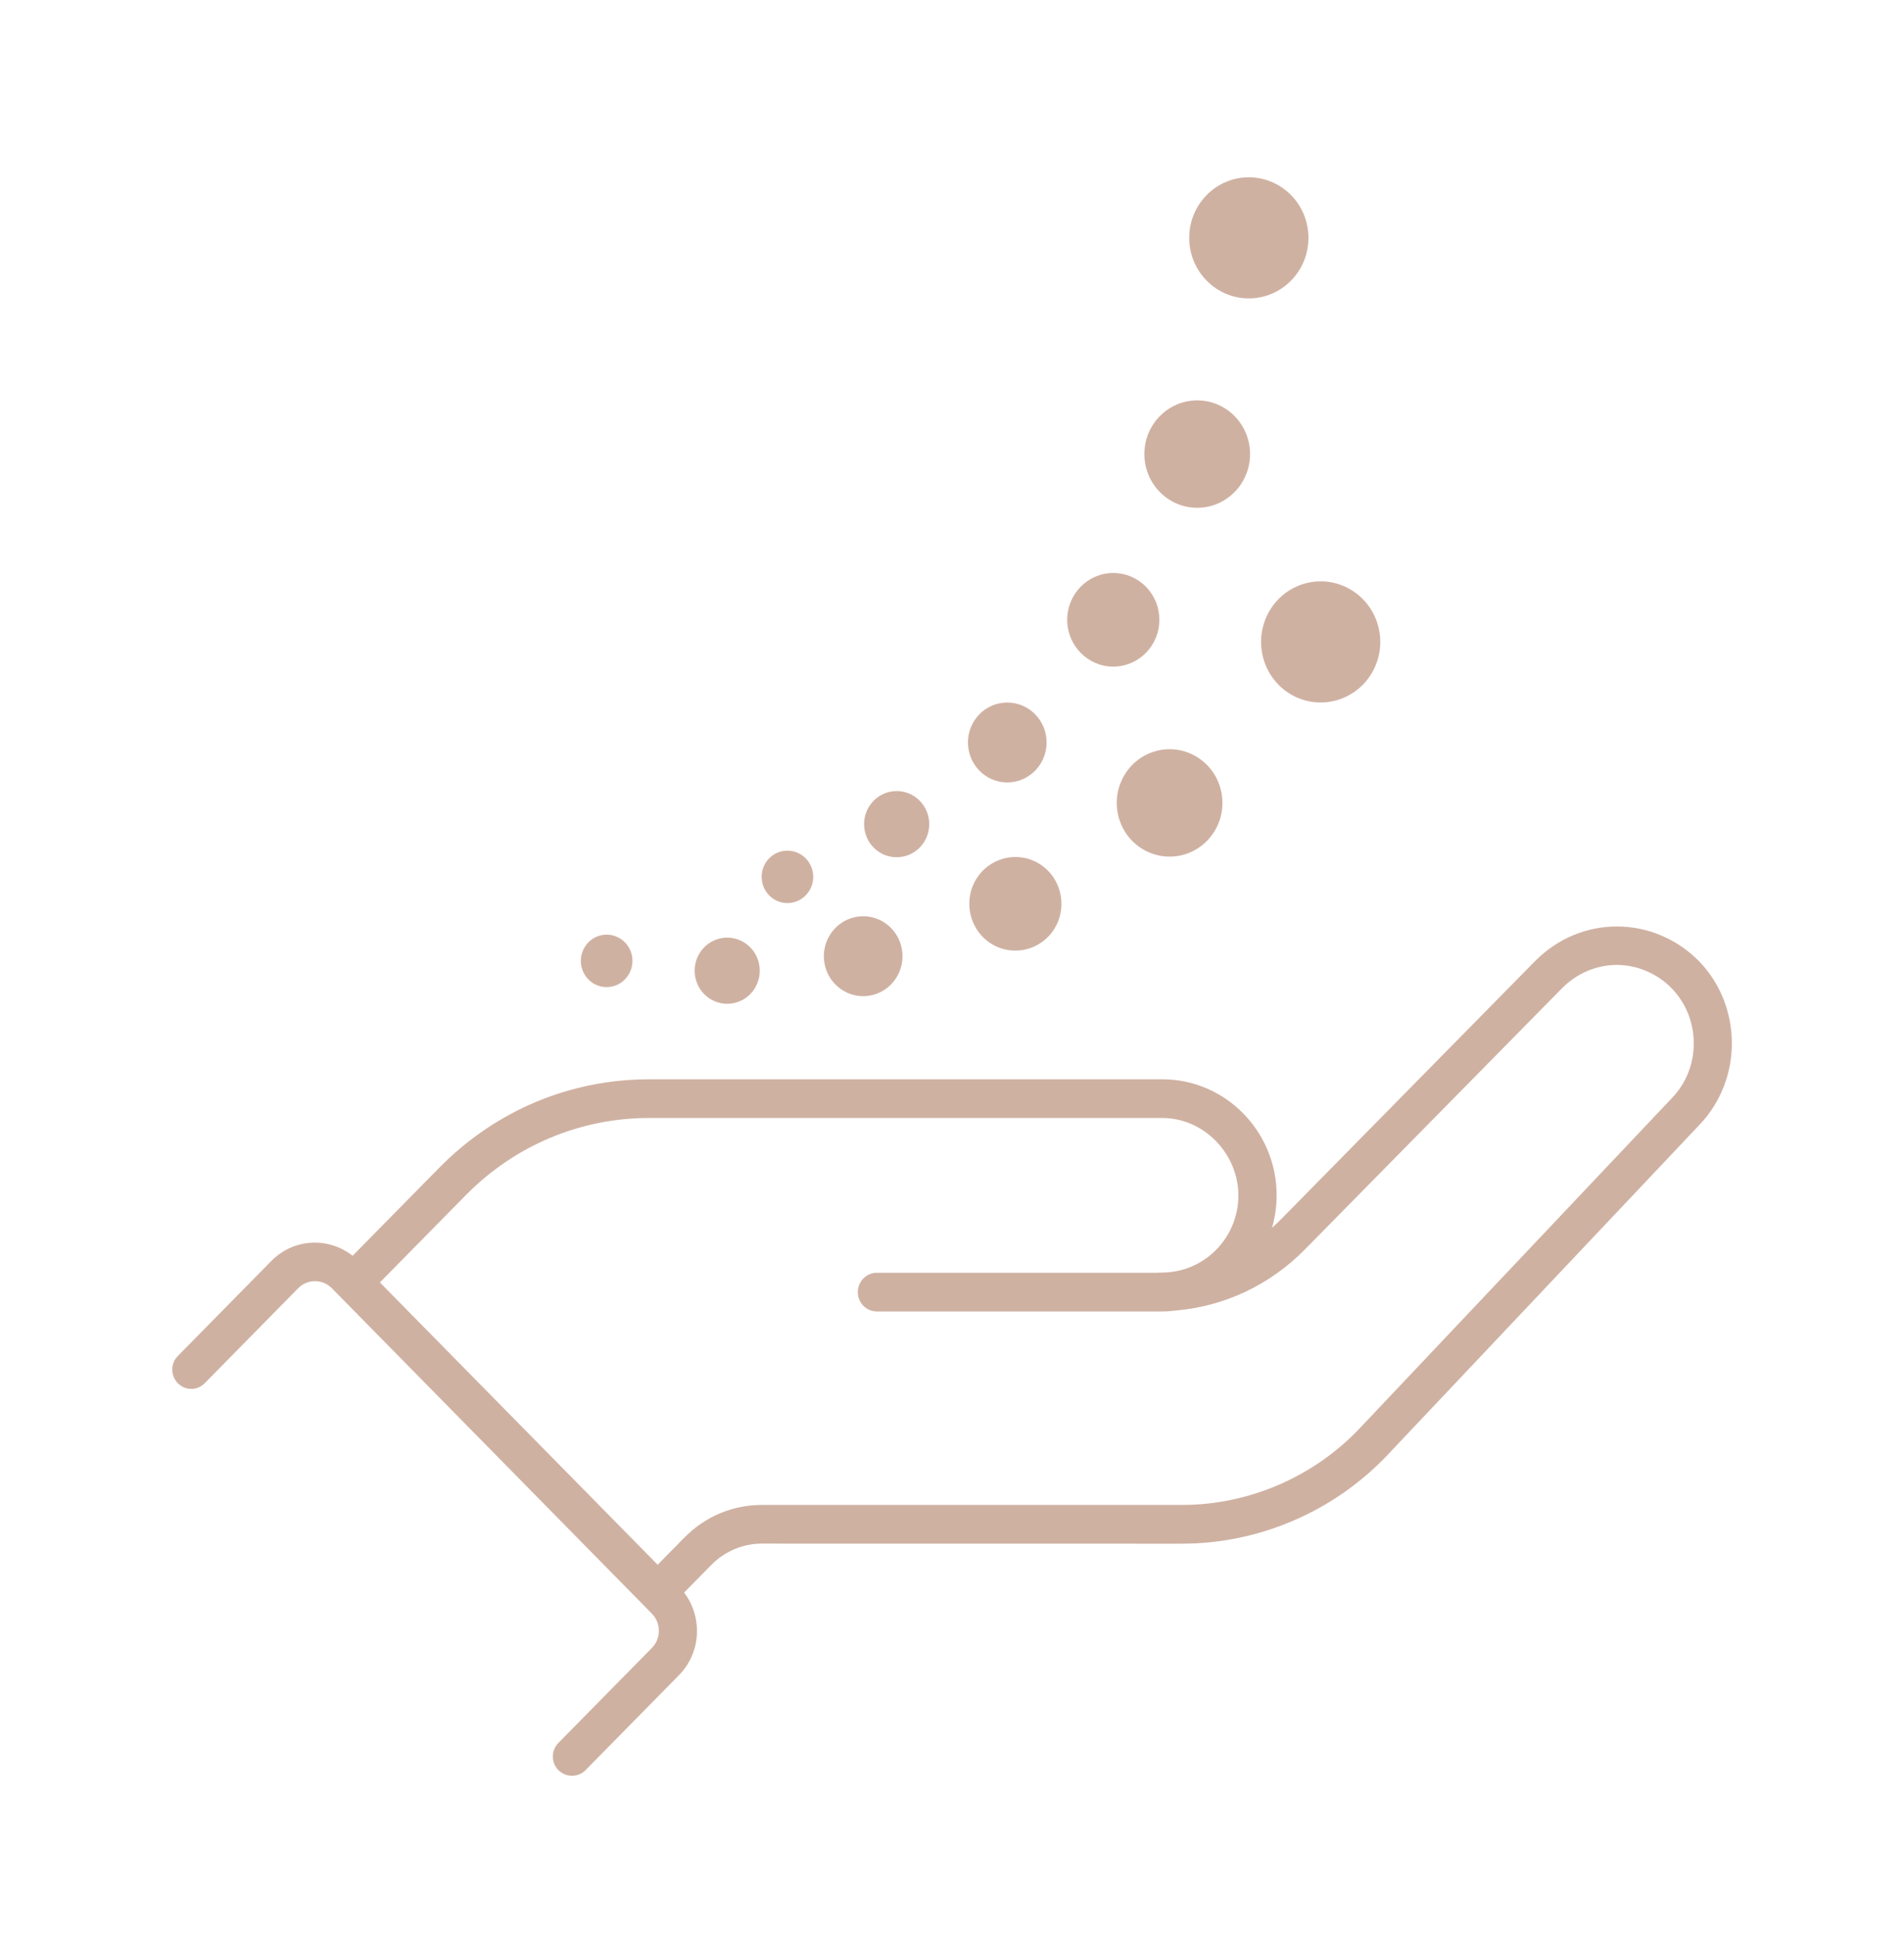 <svg width="63" height="64" viewBox="0 0 63 64" fill="none" xmlns="http://www.w3.org/2000/svg">
<path d="M56.24 37.199L45.921 48.118C44.152 49.994 41.669 51.063 39.117 51.063L25.213 51.061C24.583 51.061 23.985 51.311 23.537 51.766L22.636 52.681C23.254 53.493 23.202 54.666 22.466 55.413L19.373 58.556C19.248 58.683 19.09 58.741 18.925 58.741C18.76 58.741 18.603 58.676 18.477 58.556C18.231 58.306 18.231 57.904 18.477 57.653L21.571 54.511C21.878 54.198 21.878 53.691 21.571 53.379L10.981 42.614C10.673 42.301 10.174 42.301 9.866 42.614L6.773 45.756C6.527 46.006 6.131 46.006 5.885 45.756C5.638 45.506 5.638 45.104 5.885 44.854L8.978 41.712C9.716 40.962 10.861 40.911 11.668 41.539L14.535 38.627C16.393 36.739 18.856 35.702 21.484 35.702H38.462C40.546 35.702 42.242 37.425 42.242 39.542C42.242 39.912 42.185 40.272 42.092 40.612C42.161 40.547 42.229 40.489 42.294 40.427L50.806 31.779C51.537 31.049 52.489 30.647 53.503 30.647C54.518 30.647 55.487 31.062 56.201 31.779C57.653 33.257 57.677 35.689 56.24 37.199ZM55.303 32.682C54.83 32.202 54.168 31.919 53.501 31.919C52.834 31.919 52.184 32.189 51.693 32.682L43.18 41.327C42.021 42.505 40.523 43.21 38.916 43.349C38.766 43.37 38.613 43.382 38.463 43.382H29.013C28.666 43.382 28.383 43.094 28.383 42.742C28.383 42.389 28.666 42.102 29.013 42.102H38.298C38.406 42.102 38.505 42.09 38.606 42.09C39.923 42.007 40.976 40.904 40.976 39.542C40.976 38.179 39.849 36.982 38.456 36.982H21.478C19.191 36.982 17.036 37.892 15.417 39.53L12.57 42.422L21.761 51.76L22.642 50.864C23.329 50.167 24.237 49.782 25.206 49.782H39.11C41.323 49.782 43.476 48.854 45.007 47.229L55.333 36.31C56.293 35.305 56.278 33.675 55.303 32.682V32.681L55.303 32.682Z" fill="#CFB1A2"/>
<path fill-rule="evenodd" clip-rule="evenodd" d="M24.994 32.658C25.292 32.135 25.116 31.465 24.602 31.163C24.085 30.86 23.425 31.041 23.129 31.563C22.832 32.087 23.008 32.757 23.523 33.058C24.039 33.361 24.698 33.181 24.995 32.658H24.994Z" fill="#CFB1A2"/>
<path fill-rule="evenodd" clip-rule="evenodd" d="M29.689 32.291C30.047 31.659 29.833 30.851 29.212 30.485C28.59 30.121 27.794 30.338 27.435 30.969C27.074 31.602 27.288 32.41 27.911 32.775C28.533 33.14 29.329 32.924 29.689 32.291V32.291Z" fill="#CFB1A2"/>
<path fill-rule="evenodd" clip-rule="evenodd" d="M34.917 30.672C35.339 29.931 35.088 28.984 34.36 28.556C33.63 28.128 32.698 28.382 32.276 29.123C31.856 29.863 32.105 30.811 32.835 31.239C33.564 31.666 34.497 31.412 34.917 30.672H34.917Z" fill="#CFB1A2"/>
<path fill-rule="evenodd" clip-rule="evenodd" d="M40.214 27.448C40.696 26.599 40.411 25.512 39.574 25.021C38.738 24.531 37.668 24.822 37.186 25.672C36.703 26.522 36.989 27.608 37.826 28.098C38.663 28.588 39.731 28.298 40.214 27.448Z" fill="#CFB1A2"/>
<path fill-rule="evenodd" clip-rule="evenodd" d="M45.407 22.236C45.951 21.277 45.628 20.052 44.684 19.499C43.742 18.946 42.535 19.274 41.992 20.232C41.446 21.19 41.77 22.415 42.712 22.969C43.656 23.522 44.862 23.193 45.407 22.236Z" fill="#CFB1A2"/>
<path fill-rule="evenodd" clip-rule="evenodd" d="M20.812 32.218C21.048 31.803 20.908 31.273 20.5 31.034C20.091 30.794 19.57 30.936 19.333 31.351C19.097 31.766 19.238 32.297 19.645 32.536C20.053 32.776 20.576 32.634 20.811 32.219L20.812 32.218Z" fill="#CFB1A2"/>
<path fill-rule="evenodd" clip-rule="evenodd" d="M30.747 27.262C30.747 26.657 30.264 26.168 29.669 26.168C29.073 26.168 28.591 26.657 28.591 27.262C28.591 27.867 29.073 28.357 29.669 28.357C30.265 28.357 30.747 27.867 30.747 27.262Z" fill="#CFB1A2"/>
<path fill-rule="evenodd" clip-rule="evenodd" d="M34.63 24.561C34.63 23.83 34.047 23.239 33.328 23.239C32.609 23.239 32.028 23.83 32.028 24.56C32.028 25.291 32.611 25.882 33.328 25.882C34.047 25.882 34.63 25.291 34.63 24.561Z" fill="#CFB1A2"/>
<path fill-rule="evenodd" clip-rule="evenodd" d="M38.361 20.502C38.361 19.646 37.679 18.954 36.837 18.954C35.994 18.954 35.312 19.647 35.312 20.502C35.312 21.358 35.995 22.051 36.837 22.051C37.679 22.051 38.361 21.358 38.361 20.502Z" fill="#CFB1A2"/>
<path fill-rule="evenodd" clip-rule="evenodd" d="M41.362 15.02C41.362 14.04 40.58 13.244 39.614 13.244C38.648 13.244 37.865 14.04 37.865 15.021C37.865 16.001 38.649 16.797 39.614 16.797C40.579 16.797 41.362 16.002 41.362 15.02Z" fill="#CFB1A2"/>
<path fill-rule="evenodd" clip-rule="evenodd" d="M43.294 7.868C43.294 6.762 42.41 5.865 41.322 5.865C40.232 5.865 39.349 6.762 39.349 7.868C39.35 8.974 40.232 9.871 41.322 9.871C42.411 9.871 43.294 8.974 43.294 7.868Z" fill="#CFB1A2"/>
<path fill-rule="evenodd" clip-rule="evenodd" d="M26.908 29.006C26.908 28.526 26.525 28.139 26.054 28.139C25.582 28.139 25.201 28.526 25.201 29.005C25.201 29.485 25.583 29.873 26.054 29.873C26.525 29.873 26.908 29.485 26.908 29.006Z" fill="#CFB1A2"/>
</svg>
